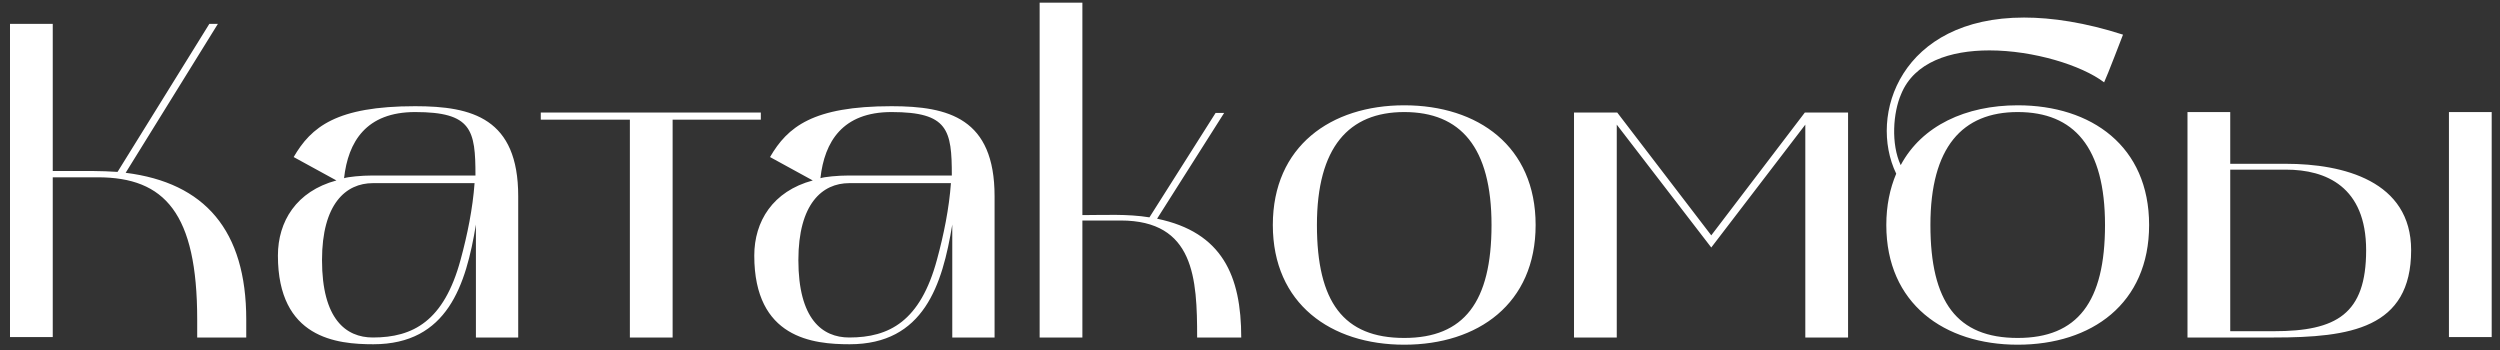 <?xml version="1.0" encoding="UTF-8"?> <svg xmlns="http://www.w3.org/2000/svg" width="200" height="28" viewBox="0 0 200 28" fill="none"><rect x="0" y="0" width="200" height="28" fill="#333333" stroke="none"/> <path d="M0.8 1.908V26.964H4.22V14.184H7.82C13.184 14.184 15.776 17.064 15.776 25.56V27H19.7V25.56C19.7 18.432 16.388 14.616 10.052 13.824L17.432 1.908H16.748L9.404 13.752C8.756 13.716 8.108 13.68 7.424 13.68H4.22V1.908H0.8ZM29.865 27.54C35.805 27.54 37.281 22.788 38.073 17.964V27H41.457V15.696C41.457 9.468 37.785 8.496 33.213 8.496C26.913 8.496 24.897 10.152 23.493 12.564L26.913 14.436C23.709 15.3 22.233 17.712 22.233 20.448C22.233 27.072 26.949 27.54 29.865 27.54ZM29.829 14.652H37.965C37.821 16.668 37.389 18.792 36.849 20.772C35.517 25.704 33.033 27 29.829 27C27.669 27 25.761 25.524 25.761 20.808C25.761 16.308 27.669 14.652 29.829 14.652ZM27.525 14.256C27.849 11.34 29.289 8.964 33.213 8.964C37.749 8.964 38.037 10.404 38.037 14.04H29.829C28.893 14.04 27.849 14.148 27.525 14.256ZM50.39 9.576V27H53.81V9.576H60.866V9H43.262V9.576H50.39ZM67.974 27.54C73.914 27.54 75.39 22.788 76.182 17.964V27H79.566V15.696C79.566 9.468 75.894 8.496 71.322 8.496C65.022 8.496 63.006 10.152 61.602 12.564L65.022 14.436C61.818 15.3 60.342 17.712 60.342 20.448C60.342 27.072 65.058 27.54 67.974 27.54ZM67.938 14.652H76.074C75.93 16.668 75.498 18.792 74.958 20.772C73.626 25.704 71.142 27 67.938 27C65.778 27 63.87 25.524 63.87 20.808C63.87 16.308 65.778 14.652 67.938 14.652ZM65.634 14.256C65.958 11.34 67.398 8.964 71.322 8.964C75.858 8.964 76.146 10.404 76.146 14.04H67.938C67.002 14.04 65.958 14.148 65.634 14.256ZM83.171 27H86.591V17.64H89.651C95.555 17.64 95.771 22.284 95.771 27H99.299C99.299 22.068 97.787 18.576 92.567 17.496L97.931 9.036H97.247L91.955 17.388C90.191 17.1 88.355 17.208 86.591 17.208V0.216H83.171V27ZM101.826 18C101.826 24.3 106.47 27.576 112.338 27.576C118.242 27.576 122.85 24.3 122.85 18C122.85 11.7 118.242 8.424 112.338 8.424C106.47 8.424 101.826 11.7 101.826 18ZM112.338 8.964C116.838 8.964 119.322 11.772 119.322 18C119.322 24.156 117.126 27.036 112.338 27.036C107.478 27.036 105.354 24.156 105.354 18C105.354 11.772 107.91 8.964 112.338 8.964ZM125.921 27H129.341V9.972L136.901 19.8L144.425 9.972V27H147.845V9H144.389L136.901 18.828L129.377 9H125.921V27ZM151.697 13.896C151.193 15.084 150.905 16.452 150.905 18C150.905 24.3 155.549 27.576 161.417 27.576C167.321 27.576 171.929 24.3 171.929 18C171.929 11.7 167.321 8.424 161.417 8.424C157.277 8.424 153.749 10.044 152.057 13.212C151.265 11.52 151.445 9 152.093 7.524C153.137 4.968 156.017 4.032 159.149 4.032C162.677 4.032 166.529 5.22 168.329 6.588C168.545 6.156 169.841 2.772 169.841 2.772C166.817 1.8 164.153 1.404 161.921 1.404C152.093 1.404 149.429 9.18 151.697 13.896ZM161.417 8.964C165.917 8.964 168.401 11.772 168.401 18C168.401 24.156 166.205 27.036 161.417 27.036C156.557 27.036 154.433 24.156 154.433 18C154.433 11.772 156.989 8.964 161.417 8.964ZM181.911 27C187.995 27 192.891 26.28 192.891 20.016C192.891 14.472 187.455 13.104 182.883 13.104H178.419V8.964H174.999V27H181.911ZM178.419 26.496V13.572H182.883C186.087 13.572 189.291 14.94 189.291 20.016C189.291 25.128 186.915 26.496 181.911 26.496H178.419ZM199.335 26.964V8.964H195.915V26.964H199.335Z" fill="white"></path> </svg> 